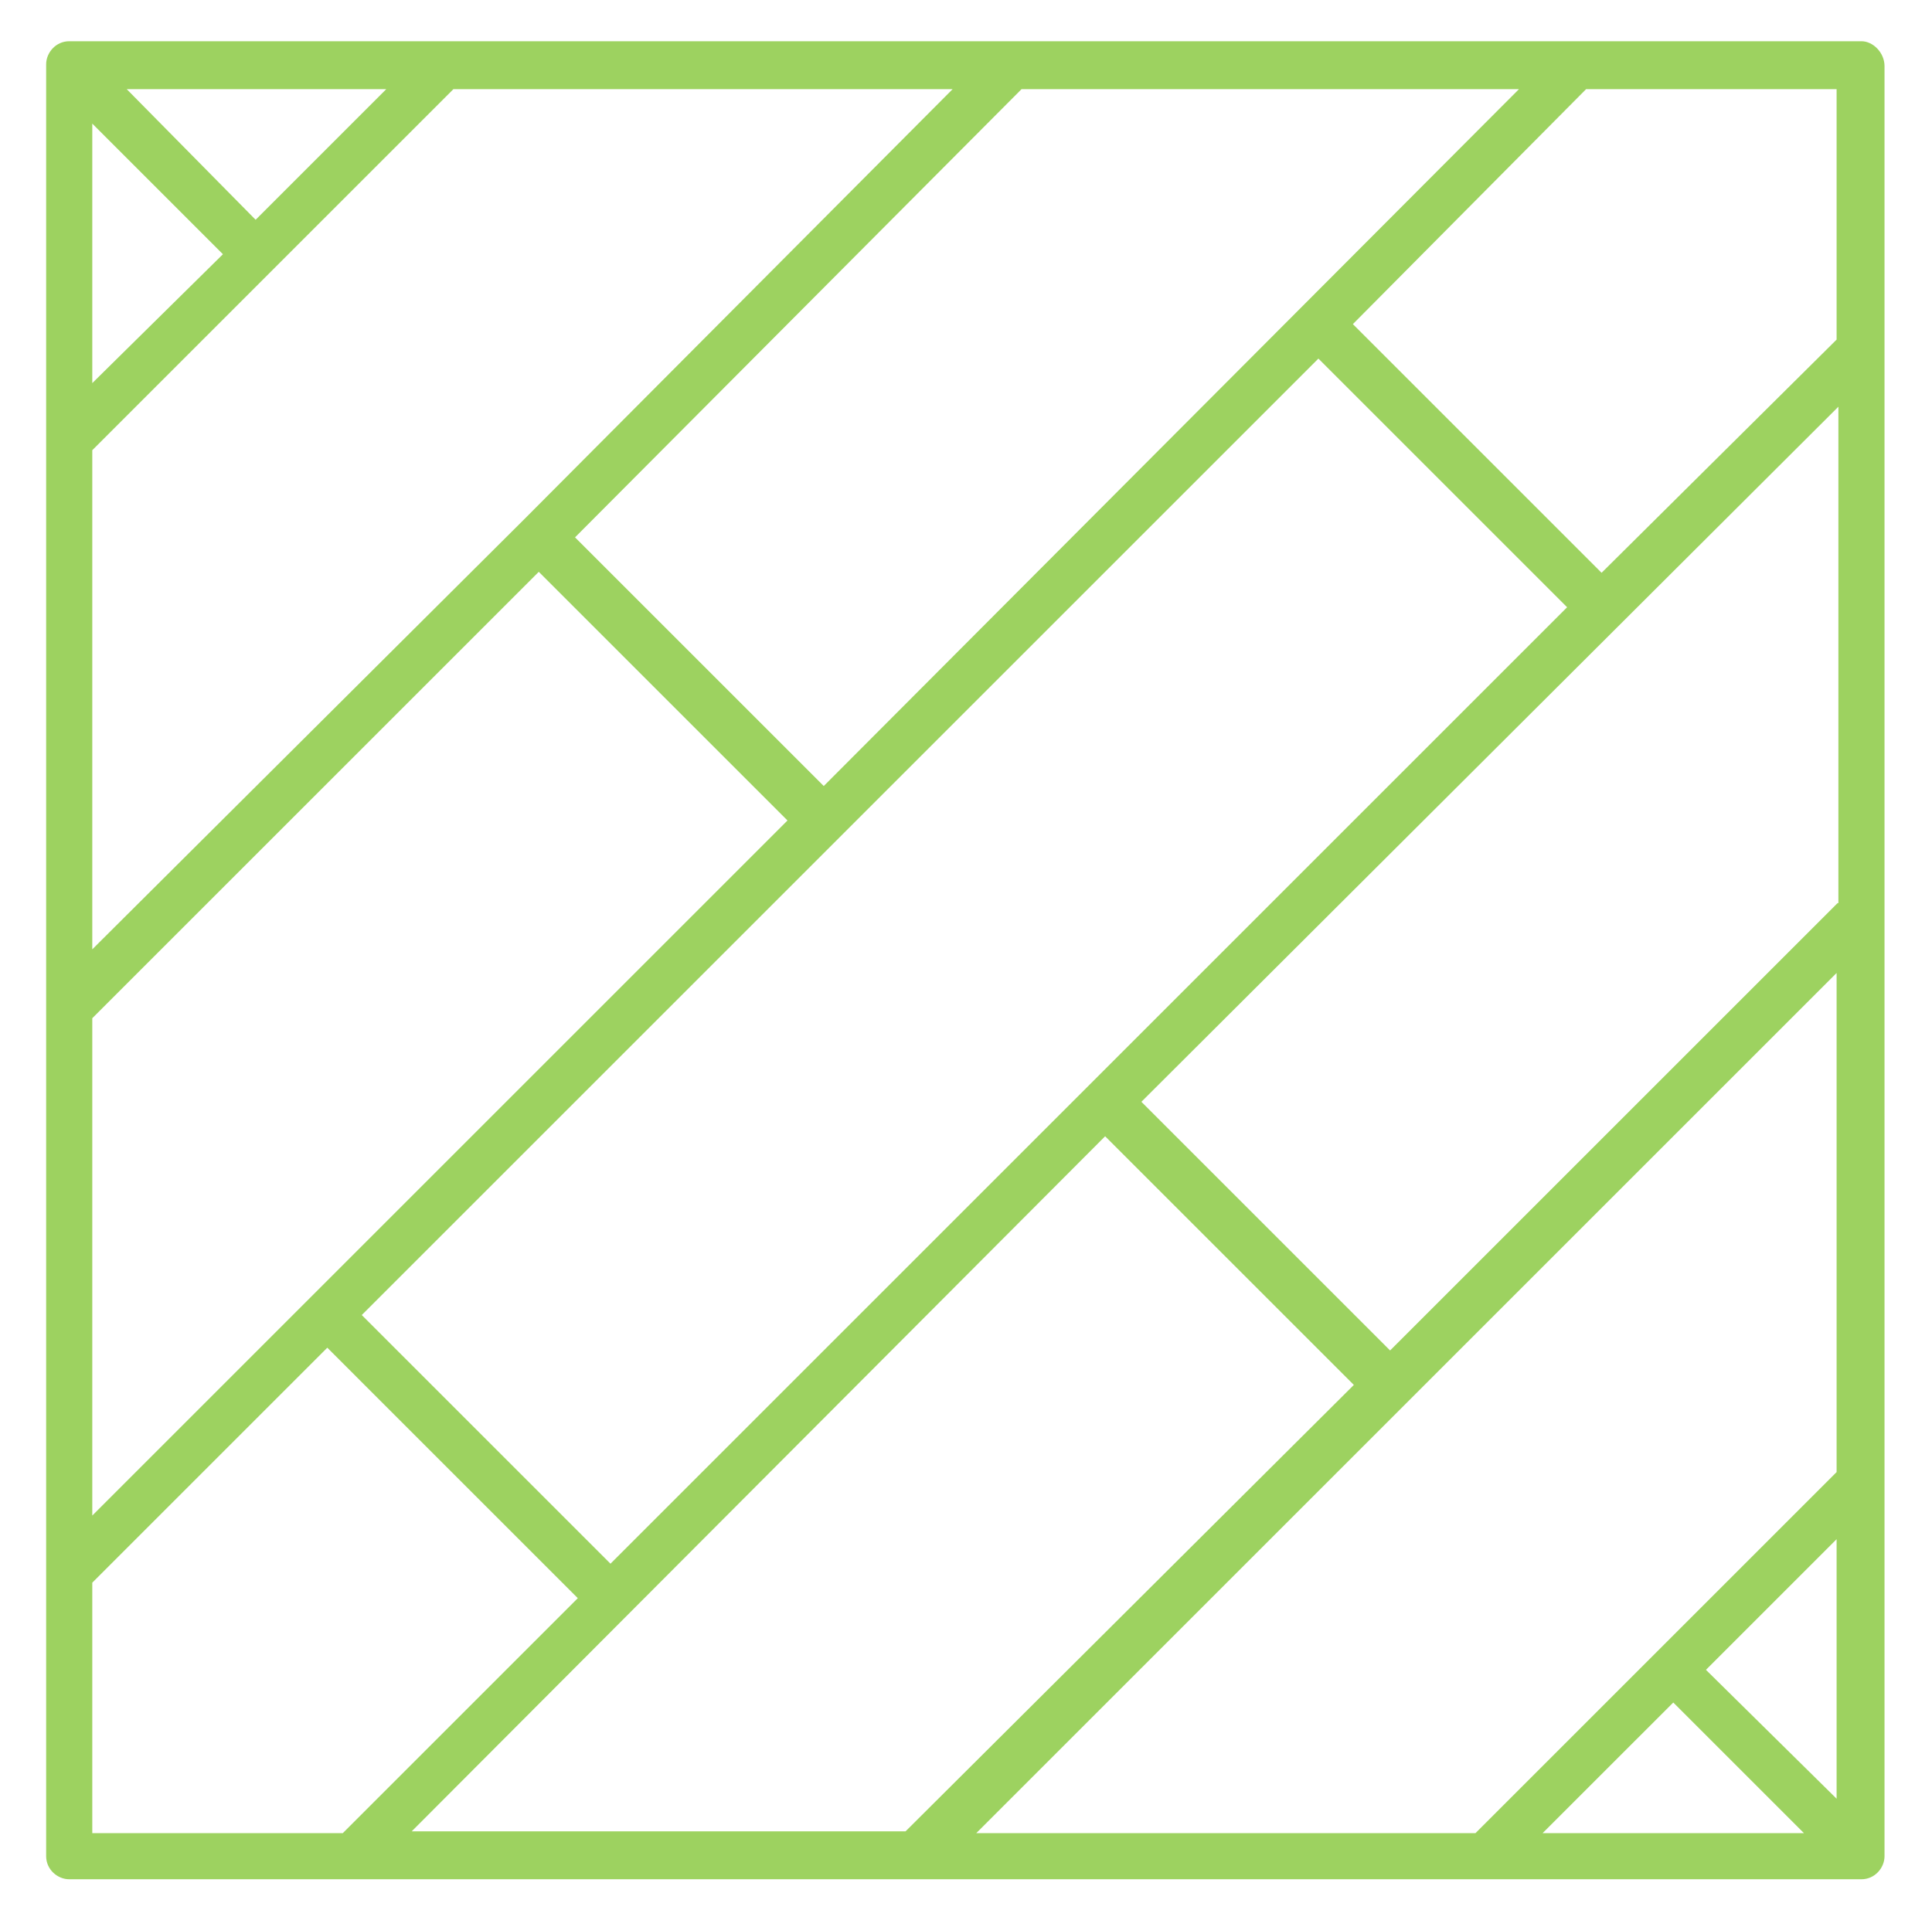 <?xml version="1.0" encoding="utf-8"?>
<!-- Generator: Adobe Illustrator 16.0.3, SVG Export Plug-In . SVG Version: 6.00 Build 0)  -->
<!DOCTYPE svg PUBLIC "-//W3C//DTD SVG 1.1//EN" "http://www.w3.org/Graphics/SVG/1.1/DTD/svg11.dtd">
<svg version="1.1" id="Layer_2" xmlns="http://www.w3.org/2000/svg" xmlns:xlink="http://www.w3.org/1999/xlink" x="0px" y="0px"
	 width="620px" height="613px" viewBox="111.445 -10.86 620 613" enable-background="new 111.445 -10.86 620 613"
	 xml:space="preserve">
<g>
	<path fill="#9DD260" stroke="#9DD260" stroke-miterlimit="10" d="M708.808,2.876H133.657c-4.026,0-6.902,3.451-6.902,6.901v575.15
		c0,4.025,3.451,6.902,6.902,6.902h575.151c4.025,0,6.9-3.451,6.9-6.902V10.353C715.708,6.327,712.257,2.876,708.808,2.876z
		 M600.105,17.254l-224.31,224.884l-80.521-80.521L439.062,17.254H600.105z M534.537,103.527l80.521,80.521L307.353,491.753
		l-80.521-80.521L534.537,103.527z M236.609,17.254l-43.136,43.136l-42.561-43.136H236.609z M140.559,27.607l43.136,43.136
		l-43.136,42.561V27.607z M140.559,133.435l116.18-116.18h161.617L279.746,156.441L140.559,295.052V133.435z M140.559,315.757
		L284.347,171.97l80.521,80.521L140.559,476.8V315.757z M140.559,578.025v-81.096l75.92-75.92l81.096,81.098l-75.92,75.918H140.559z
		 M241.786,578.025l224.308-224.883l80.521,80.521L402.252,577.451H241.786V578.025z M605.281,578.025l43.137-43.135l43.135,43.135
		H605.281z M701.33,567.673l-43.135-42.561l43.135-43.137V567.673z M701.33,461.845l-116.18,116.18H423.533L701.33,300.228V461.845z
		 M701.33,279.523L557.542,423.31l-80.521-80.521l224.885-224.308v161.042H701.33z M701.33,98.351l-75.92,75.345l-80.52-80.521
		l75.344-75.92h81.096V98.351z"/>
</g>
</svg>
